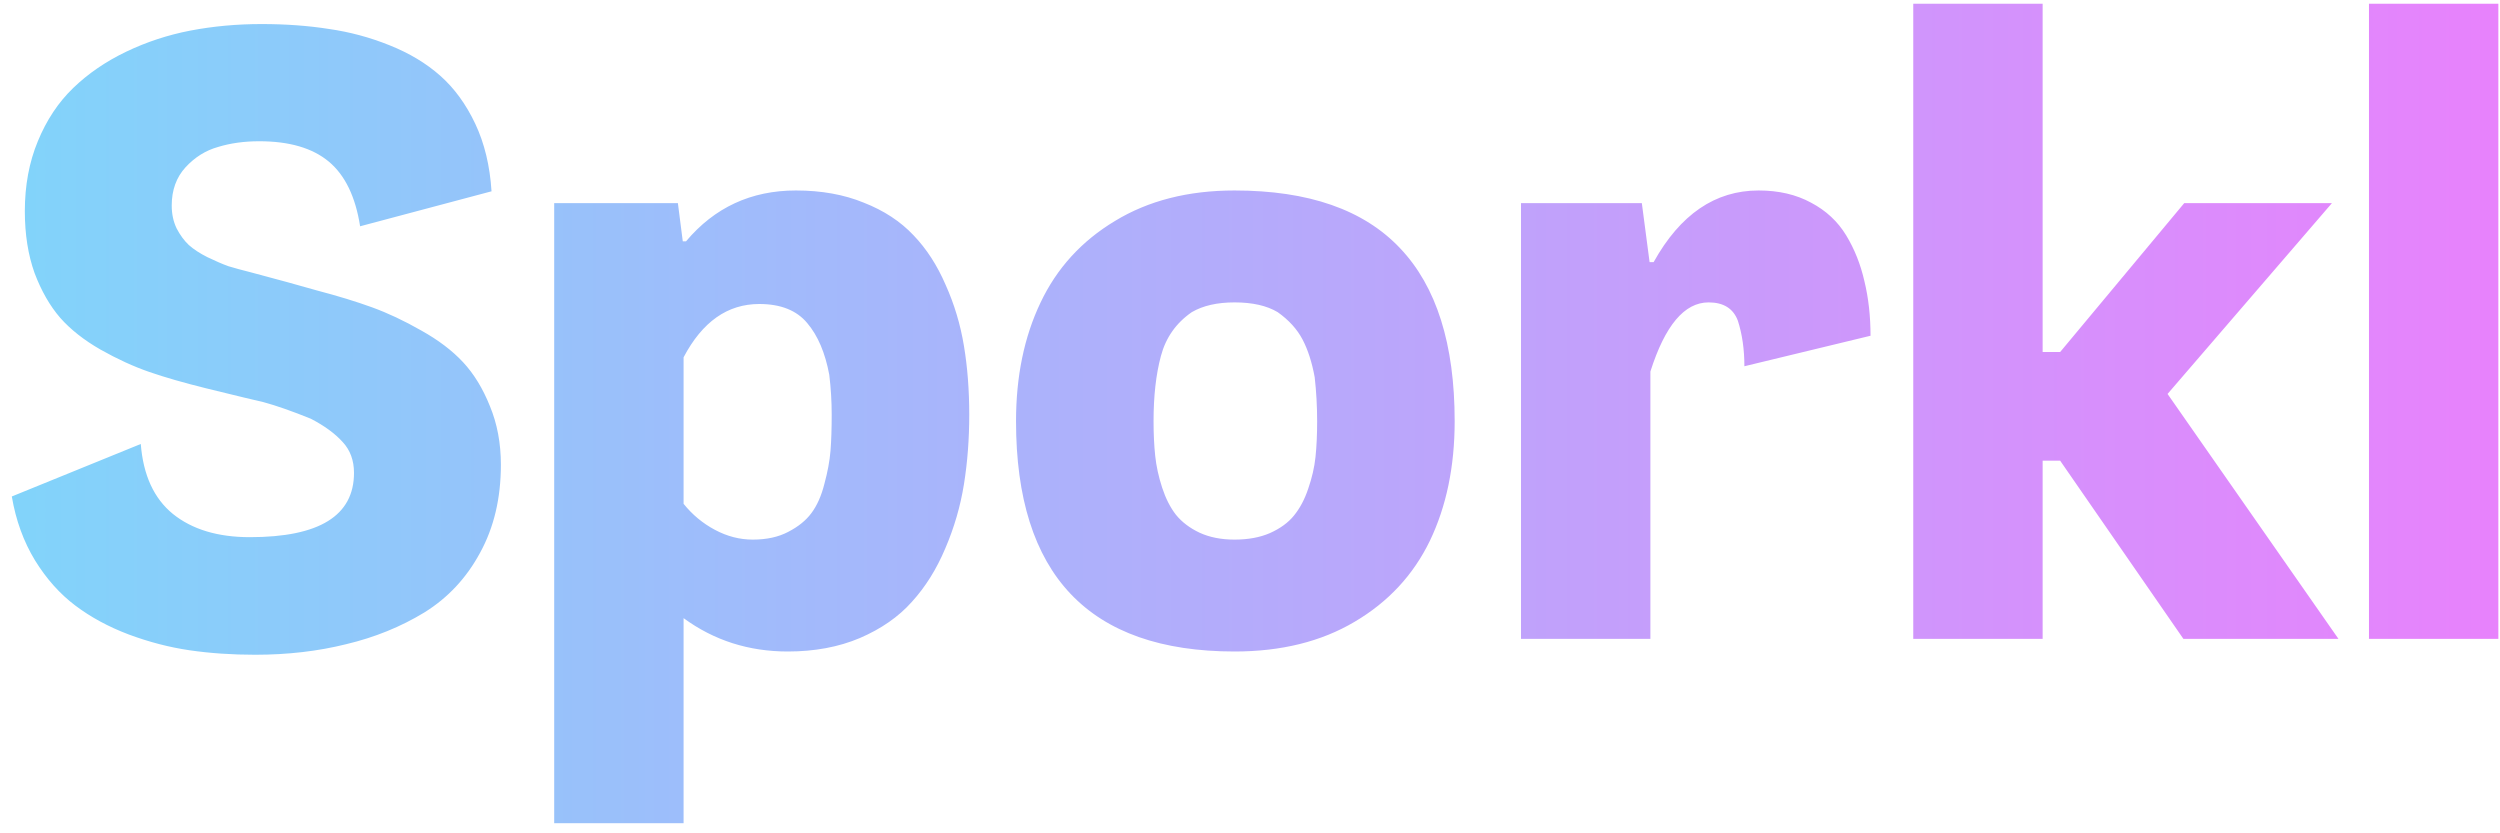 <?xml version="1.0" encoding="UTF-8"?> <svg xmlns="http://www.w3.org/2000/svg" width="90" height="30" viewBox="0 0 90 30" fill="none"> <path d="M5.068 15.983C5.156 17.106 5.542 17.946 6.226 18.503C6.919 19.06 7.842 19.338 8.994 19.338C11.494 19.338 12.744 18.566 12.744 17.023C12.744 16.574 12.607 16.203 12.334 15.91C12.06 15.607 11.68 15.329 11.191 15.075C10.518 14.802 9.946 14.602 9.478 14.475C9.253 14.426 8.564 14.26 7.412 13.977C6.621 13.781 5.942 13.586 5.376 13.391C4.81 13.195 4.224 12.927 3.618 12.585C3.022 12.243 2.539 11.862 2.168 11.442C1.797 11.013 1.489 10.476 1.245 9.831C1.011 9.177 0.894 8.435 0.894 7.604C0.894 6.677 1.05 5.837 1.362 5.085C1.675 4.323 2.1 3.684 2.637 3.166C3.174 2.648 3.809 2.214 4.541 1.862C5.273 1.511 6.045 1.257 6.855 1.101C7.676 0.944 8.53 0.866 9.419 0.866C10.288 0.866 11.094 0.925 11.836 1.042C12.588 1.149 13.315 1.345 14.019 1.628C14.731 1.911 15.342 2.277 15.85 2.727C16.357 3.176 16.777 3.752 17.109 4.455C17.441 5.158 17.637 5.969 17.695 6.887L12.964 8.146C12.798 7.082 12.422 6.306 11.836 5.817C11.25 5.329 10.415 5.085 9.331 5.085C8.794 5.085 8.301 5.153 7.852 5.29C7.402 5.417 7.012 5.661 6.68 6.022C6.348 6.384 6.182 6.843 6.182 7.399C6.182 7.702 6.24 7.976 6.357 8.22C6.484 8.464 6.631 8.664 6.797 8.82C6.973 8.977 7.197 9.123 7.471 9.26C7.754 9.396 8.003 9.504 8.218 9.582C8.442 9.65 8.711 9.724 9.023 9.802C9.98 10.056 10.781 10.275 11.426 10.461C12.168 10.656 12.822 10.856 13.389 11.062C13.955 11.267 14.546 11.545 15.161 11.896C15.776 12.238 16.279 12.619 16.67 13.039C17.061 13.459 17.383 13.986 17.637 14.621C17.9 15.256 18.032 15.959 18.032 16.73C18.032 17.932 17.783 18.986 17.285 19.895C16.797 20.803 16.128 21.52 15.278 22.048C14.429 22.565 13.491 22.946 12.466 23.19C11.45 23.444 10.356 23.571 9.185 23.571C8.354 23.571 7.568 23.518 6.826 23.41C6.094 23.303 5.361 23.112 4.629 22.839C3.906 22.565 3.267 22.219 2.71 21.799C2.153 21.379 1.67 20.837 1.26 20.173C0.85 19.499 0.571 18.732 0.425 17.873L5.068 15.983ZM28.359 23.454C26.953 23.454 25.703 23.054 24.609 22.253V29.636H19.951V7.312H24.404L24.58 8.688H24.697C25.723 7.468 27.041 6.857 28.652 6.857C29.57 6.857 30.386 7.004 31.099 7.297C31.821 7.58 32.417 7.971 32.886 8.469C33.355 8.957 33.74 9.553 34.043 10.256C34.355 10.949 34.575 11.682 34.702 12.453C34.829 13.215 34.893 14.04 34.893 14.929C34.893 15.808 34.829 16.643 34.702 17.434C34.575 18.225 34.351 18.996 34.028 19.748C33.716 20.49 33.315 21.13 32.827 21.667C32.349 22.204 31.724 22.639 30.952 22.971C30.19 23.293 29.326 23.454 28.359 23.454ZM27.334 10.944C26.191 10.944 25.283 11.584 24.609 12.863V18.137C24.922 18.527 25.298 18.84 25.737 19.074C26.177 19.309 26.631 19.426 27.1 19.426C27.598 19.426 28.023 19.333 28.374 19.148C28.735 18.962 29.014 18.737 29.209 18.474C29.414 18.2 29.57 17.849 29.678 17.419C29.795 16.989 29.868 16.594 29.898 16.232C29.927 15.861 29.941 15.427 29.941 14.929C29.941 14.45 29.912 13.972 29.854 13.493C29.707 12.702 29.443 12.082 29.062 11.633C28.682 11.174 28.105 10.944 27.334 10.944ZM36.577 15.163C36.577 13.552 36.87 12.131 37.456 10.9C38.042 9.66 38.935 8.679 40.137 7.956C41.338 7.224 42.773 6.857 44.443 6.857C47.109 6.857 49.097 7.551 50.405 8.938C51.714 10.315 52.368 12.39 52.368 15.163C52.368 16.794 52.07 18.23 51.475 19.47C50.879 20.7 49.976 21.672 48.765 22.385C47.563 23.098 46.123 23.454 44.443 23.454C39.199 23.454 36.577 20.69 36.577 15.163ZM41.528 15.163C41.528 15.622 41.548 16.037 41.587 16.408C41.626 16.779 41.709 17.16 41.836 17.551C41.963 17.941 42.129 18.269 42.334 18.532C42.549 18.796 42.832 19.011 43.184 19.177C43.545 19.343 43.965 19.426 44.443 19.426C44.932 19.426 45.356 19.348 45.718 19.191C46.089 19.025 46.377 18.815 46.582 18.561C46.797 18.298 46.968 17.976 47.095 17.595C47.231 17.204 47.319 16.823 47.358 16.452C47.398 16.071 47.417 15.642 47.417 15.163C47.417 14.626 47.388 14.099 47.329 13.581C47.231 13.044 47.085 12.59 46.89 12.219C46.694 11.848 46.397 11.521 45.996 11.237C45.605 11.003 45.088 10.886 44.443 10.886C43.818 10.886 43.306 11.003 42.905 11.237C42.339 11.628 41.968 12.155 41.792 12.819C41.616 13.474 41.528 14.255 41.528 15.163ZM61.509 10.886C60.64 10.886 59.941 11.716 59.414 13.376V23H54.756V7.312H59.106L59.385 9.436H59.531C60.488 7.717 61.748 6.857 63.31 6.857C64.033 6.857 64.663 7.004 65.2 7.297C65.737 7.58 66.157 7.971 66.46 8.469C66.763 8.967 66.982 9.519 67.119 10.124C67.266 10.729 67.339 11.384 67.339 12.087L62.798 13.185C62.798 12.58 62.72 12.033 62.563 11.545C62.398 11.105 62.046 10.886 61.509 10.886ZM84.185 23H78.603L74.165 16.584H73.535V23H68.877V0.134H73.535V12.673H74.165L78.633 7.312H83.95L78.032 14.182L84.185 23ZM89.941 23H85.283V0.134H89.941V23Z" fill="url(#paint0_linear)"></path> <defs> <linearGradient id="paint0_linear" x1="92" y1="57.688" x2="-6.83681e-09" y2="57.688" gradientUnits="userSpaceOnUse"> <stop stop-color="#EA80FC"></stop> <stop offset="1" stop-color="#81D4FA"></stop> </linearGradient> </defs> </svg> 